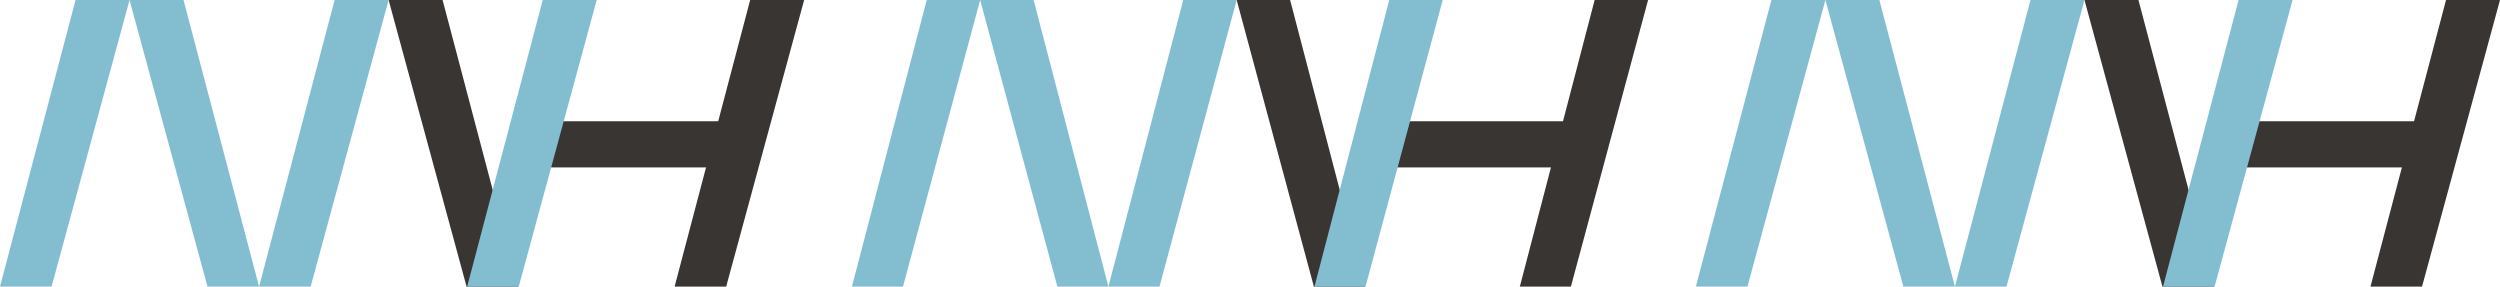 <svg width="314" height="36" viewBox="0 0 314 36" fill="none" xmlns="http://www.w3.org/2000/svg">
<g clip-path="url(#clip0_9_4461)">
<path d="M94.221 0H101L91.207 36H84.73L94.221 0Z" fill="#393533"/>
<path d="M92.865 15.23H65.162V21.027H92.865V15.23Z" fill="#393533"/>
<path d="M9.491 0H16.27L6.477 36H0L9.491 0Z" fill="#82BED0"/>
<path d="M23.049 0H16.27L26.063 36H32.54L23.049 0Z" fill="#82BED0"/>
<path d="M55.589 0H48.81L58.603 36H65.089L55.589 0Z" fill="#393533"/>
<path d="M42.031 0H48.81L39.017 36H32.54L42.031 0Z" fill="#82BED0"/>
<path d="M68.167 0H74.946L65.153 36H58.676L68.167 0Z" fill="#82BED0"/>
</g>
<g clip-path="url(#clip1_9_4461)">
<path d="M200.288 0H207L197.304 36H190.891L200.288 0Z" fill="#393533"/>
<path d="M198.946 15.23H171.517V21.027H198.946V15.23Z" fill="#393533"/>
<path d="M116.397 0H123.109L113.413 36H107L116.397 0Z" fill="#82BED0"/>
<path d="M129.821 0H123.109L132.805 36H139.218L129.821 0Z" fill="#82BED0"/>
<path d="M162.039 0H155.327L165.023 36H171.444L162.039 0Z" fill="#393533"/>
<path d="M148.614 0H155.326L145.63 36H139.218L148.614 0Z" fill="#82BED0"/>
<path d="M174.492 0H181.204L171.508 36H165.095L174.492 0Z" fill="#82BED0"/>
</g>
<g clip-path="url(#clip2_9_4461)">
<path d="M307.221 0H314L304.207 36H297.73L307.221 0Z" fill="#393533"/>
<path d="M305.865 15.23H278.162V21.027H305.865V15.23Z" fill="#393533"/>
<path d="M222.491 0H229.27L219.477 36H213L222.491 0Z" fill="#82BED0"/>
<path d="M236.049 0H229.27L239.063 36H245.54L236.049 0Z" fill="#82BED0"/>
<path d="M268.589 0H261.81L271.603 36H278.089L268.589 0Z" fill="#393533"/>
<path d="M255.031 0H261.81L252.017 36H245.54L255.031 0Z" fill="#82BED0"/>
<path d="M281.167 0H287.946L278.153 36H271.676L281.167 0Z" fill="#82BED0"/>
</g>
<defs>
<clipPath id="clip0_9_4461">
<rect width="101" height="36" fill="white"/>
</clipPath>
<clipPath id="clip1_9_4461">
<rect width="100" height="36" fill="white" transform="translate(107)"/>
</clipPath>
<clipPath id="clip2_9_4461">
<rect width="101" height="36" fill="white" transform="translate(213)"/>
</clipPath>
</defs>
</svg>

